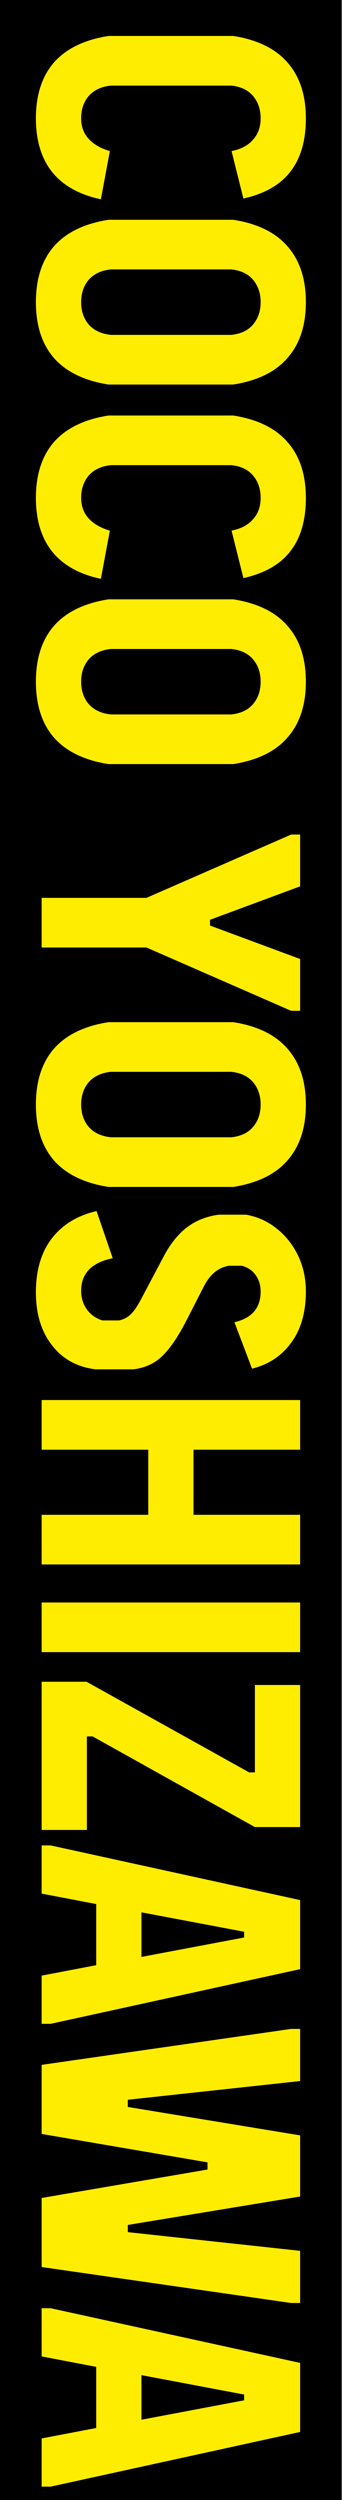 <svg width="20" height="139" viewBox="0 0 20 139" fill="none" xmlns="http://www.w3.org/2000/svg">
<rect width="19.04" height="140.257" fill="black"/>
<path d="M2 6.58C2 5.287 2.333 4.253 3 3.48C3.68 2.707 4.693 2.213 6.04 2H13C14.347 2.213 15.353 2.707 16.02 3.48C16.7 4.253 17.04 5.287 17.04 6.58C17.04 7.82 16.753 8.807 16.18 9.54C15.62 10.273 14.747 10.773 13.56 11.04L12.9 8.4C13.433 8.293 13.833 8.08 14.1 7.76C14.38 7.453 14.52 7.06 14.52 6.58C14.52 6.087 14.38 5.673 14.1 5.34C13.82 5.007 13.413 4.813 12.88 4.76H6.18C5.647 4.813 5.233 5.007 4.94 5.34C4.66 5.673 4.52 6.087 4.52 6.58C4.52 7.033 4.66 7.413 4.94 7.72C5.22 8.027 5.613 8.253 6.12 8.4L5.62 11.08C4.42 10.827 3.513 10.32 2.9 9.56C2.3 8.8 2 7.807 2 6.58ZM2 16.8C2 15.506 2.333 14.473 3 13.7C3.68 12.926 4.693 12.433 6.04 12.22H13C14.347 12.433 15.353 12.926 16.02 13.7C16.7 14.473 17.04 15.506 17.04 16.8C17.04 18.093 16.7 19.126 16.02 19.899C15.353 20.673 14.347 21.166 13 21.38H6.04C4.693 21.166 3.68 20.673 3 19.899C2.333 19.126 2 18.093 2 16.8ZM4.52 16.8C4.52 17.293 4.66 17.706 4.94 18.04C5.233 18.373 5.647 18.566 6.18 18.619H12.88C13.413 18.566 13.82 18.373 14.1 18.04C14.38 17.706 14.52 17.293 14.52 16.8C14.52 16.306 14.38 15.893 14.1 15.559C13.82 15.226 13.413 15.033 12.88 14.979H6.18C5.647 15.033 5.233 15.226 4.94 15.559C4.66 15.893 4.52 16.306 4.52 16.8ZM2 27.683C2 26.39 2.333 25.356 3 24.583C3.68 23.81 4.693 23.317 6.04 23.103H13C14.347 23.317 15.353 23.81 16.02 24.583C16.7 25.356 17.04 26.39 17.04 27.683C17.04 28.923 16.753 29.91 16.18 30.643C15.62 31.376 14.747 31.876 13.56 32.143L12.9 29.503C13.433 29.396 13.833 29.183 14.1 28.863C14.38 28.556 14.52 28.163 14.52 27.683C14.52 27.19 14.38 26.776 14.1 26.443C13.82 26.11 13.413 25.916 12.88 25.863H6.18C5.647 25.916 5.233 26.11 4.94 26.443C4.66 26.776 4.52 27.19 4.52 27.683C4.52 28.136 4.66 28.516 4.94 28.823C5.22 29.13 5.613 29.356 6.12 29.503L5.62 32.183C4.42 31.93 3.513 31.423 2.9 30.663C2.3 29.903 2 28.91 2 27.683ZM2 37.903C2 36.609 2.333 35.576 3 34.803C3.68 34.029 4.693 33.536 6.04 33.323H13C14.347 33.536 15.353 34.029 16.02 34.803C16.7 35.576 17.04 36.609 17.04 37.903C17.04 39.196 16.7 40.229 16.02 41.003C15.353 41.776 14.347 42.269 13 42.483H6.04C4.693 42.269 3.68 41.776 3 41.003C2.333 40.229 2 39.196 2 37.903ZM4.52 37.903C4.52 38.396 4.66 38.809 4.94 39.143C5.233 39.476 5.647 39.669 6.18 39.723H12.88C13.413 39.669 13.82 39.476 14.1 39.143C14.38 38.809 14.52 38.396 14.52 37.903C14.52 37.409 14.38 36.996 14.1 36.663C13.82 36.329 13.413 36.136 12.88 36.083H6.18C5.647 36.136 5.233 36.329 4.94 36.663C4.66 36.996 4.52 37.409 4.52 37.903ZM2.32 52.681V49.921H8.16L16.22 46.401H16.72V49.281L11.7 51.141V51.461L16.72 53.321V56.201H16.22L8.16 52.681H2.32ZM2 61.413C2 60.12 2.333 59.086 3 58.313C3.68 57.539 4.693 57.046 6.04 56.833H13C14.347 57.046 15.353 57.539 16.02 58.313C16.7 59.086 17.04 60.12 17.04 61.413C17.04 62.706 16.7 63.739 16.02 64.513C15.353 65.286 14.347 65.779 13 65.993H6.04C4.693 65.779 3.68 65.286 3 64.513C2.333 63.739 2 62.706 2 61.413ZM4.52 61.413C4.52 61.906 4.66 62.319 4.94 62.653C5.233 62.986 5.647 63.179 6.18 63.233H12.88C13.413 63.179 13.82 62.986 14.1 62.653C14.38 62.319 14.52 61.906 14.52 61.413C14.52 60.919 14.38 60.506 14.1 60.173C13.82 59.84 13.413 59.646 12.88 59.593H6.18C5.647 59.646 5.233 59.84 4.94 60.173C4.66 60.506 4.52 60.919 4.52 61.413ZM2 71.856C2 70.616 2.3 69.61 2.9 68.836C3.5 68.076 4.327 67.576 5.38 67.336L6.28 69.957C5.107 70.196 4.52 70.803 4.52 71.776C4.52 72.15 4.62 72.483 4.82 72.776C5.033 73.083 5.327 73.296 5.7 73.416H6.64C6.92 73.35 7.147 73.223 7.32 73.036C7.493 72.863 7.687 72.57 7.9 72.156L9.12 69.856C9.493 69.15 9.927 68.61 10.42 68.237C10.913 67.863 11.5 67.63 12.18 67.536H13.7C14.327 67.643 14.893 67.896 15.4 68.296C15.907 68.696 16.307 69.196 16.6 69.796C16.893 70.41 17.04 71.076 17.04 71.796C17.04 72.97 16.767 73.923 16.22 74.656C15.687 75.39 14.96 75.87 14.04 76.097L13.06 73.516C14.033 73.29 14.52 72.723 14.52 71.816C14.52 71.456 14.427 71.15 14.24 70.896C14.067 70.643 13.813 70.47 13.48 70.376H12.76C12.16 70.47 11.687 70.863 11.34 71.556L10.44 73.316C9.96 74.263 9.5 74.95 9.06 75.376C8.633 75.803 8.087 76.056 7.42 76.136H5.32C4.28 76.003 3.467 75.55 2.88 74.776C2.293 74.016 2 73.043 2 71.856ZM2.32 80.603L2.32 77.843H16.72V80.603H10.78V84.223H16.72V86.983H2.32V84.223H8.26V80.603H2.32ZM2.32 91.858V89.098H16.72V91.858H2.32ZM2.32 101.745V93.505H4.82L13.88 98.545H14.2V93.685H16.72V101.585H14.2L5.16 96.545H4.84V101.745H2.32ZM16.72 105.645V109.485L2.82 112.525H2.32V109.845L5.36 109.265V105.865L2.32 105.285L2.32 102.605H2.82L16.72 105.645ZM13.6 107.405L7.88 106.325V108.805L13.6 107.725V107.405ZM2.32 118.647V114.807L16.22 112.807H16.72V115.707L7.12 116.747V117.147L16.72 118.727V122.127L7.12 123.707V124.107L16.72 125.147V128.047H16.22L2.32 126.047V122.207L11.56 120.627V120.227L2.32 118.647ZM16.72 131.377V135.217L2.82 138.257H2.32V135.577L5.36 134.997V131.597L2.32 131.017V128.337H2.82L16.72 131.377ZM13.6 133.137L7.88 132.057V134.537L13.6 133.457V133.137Z" fill="#FFED00"/>
</svg>
